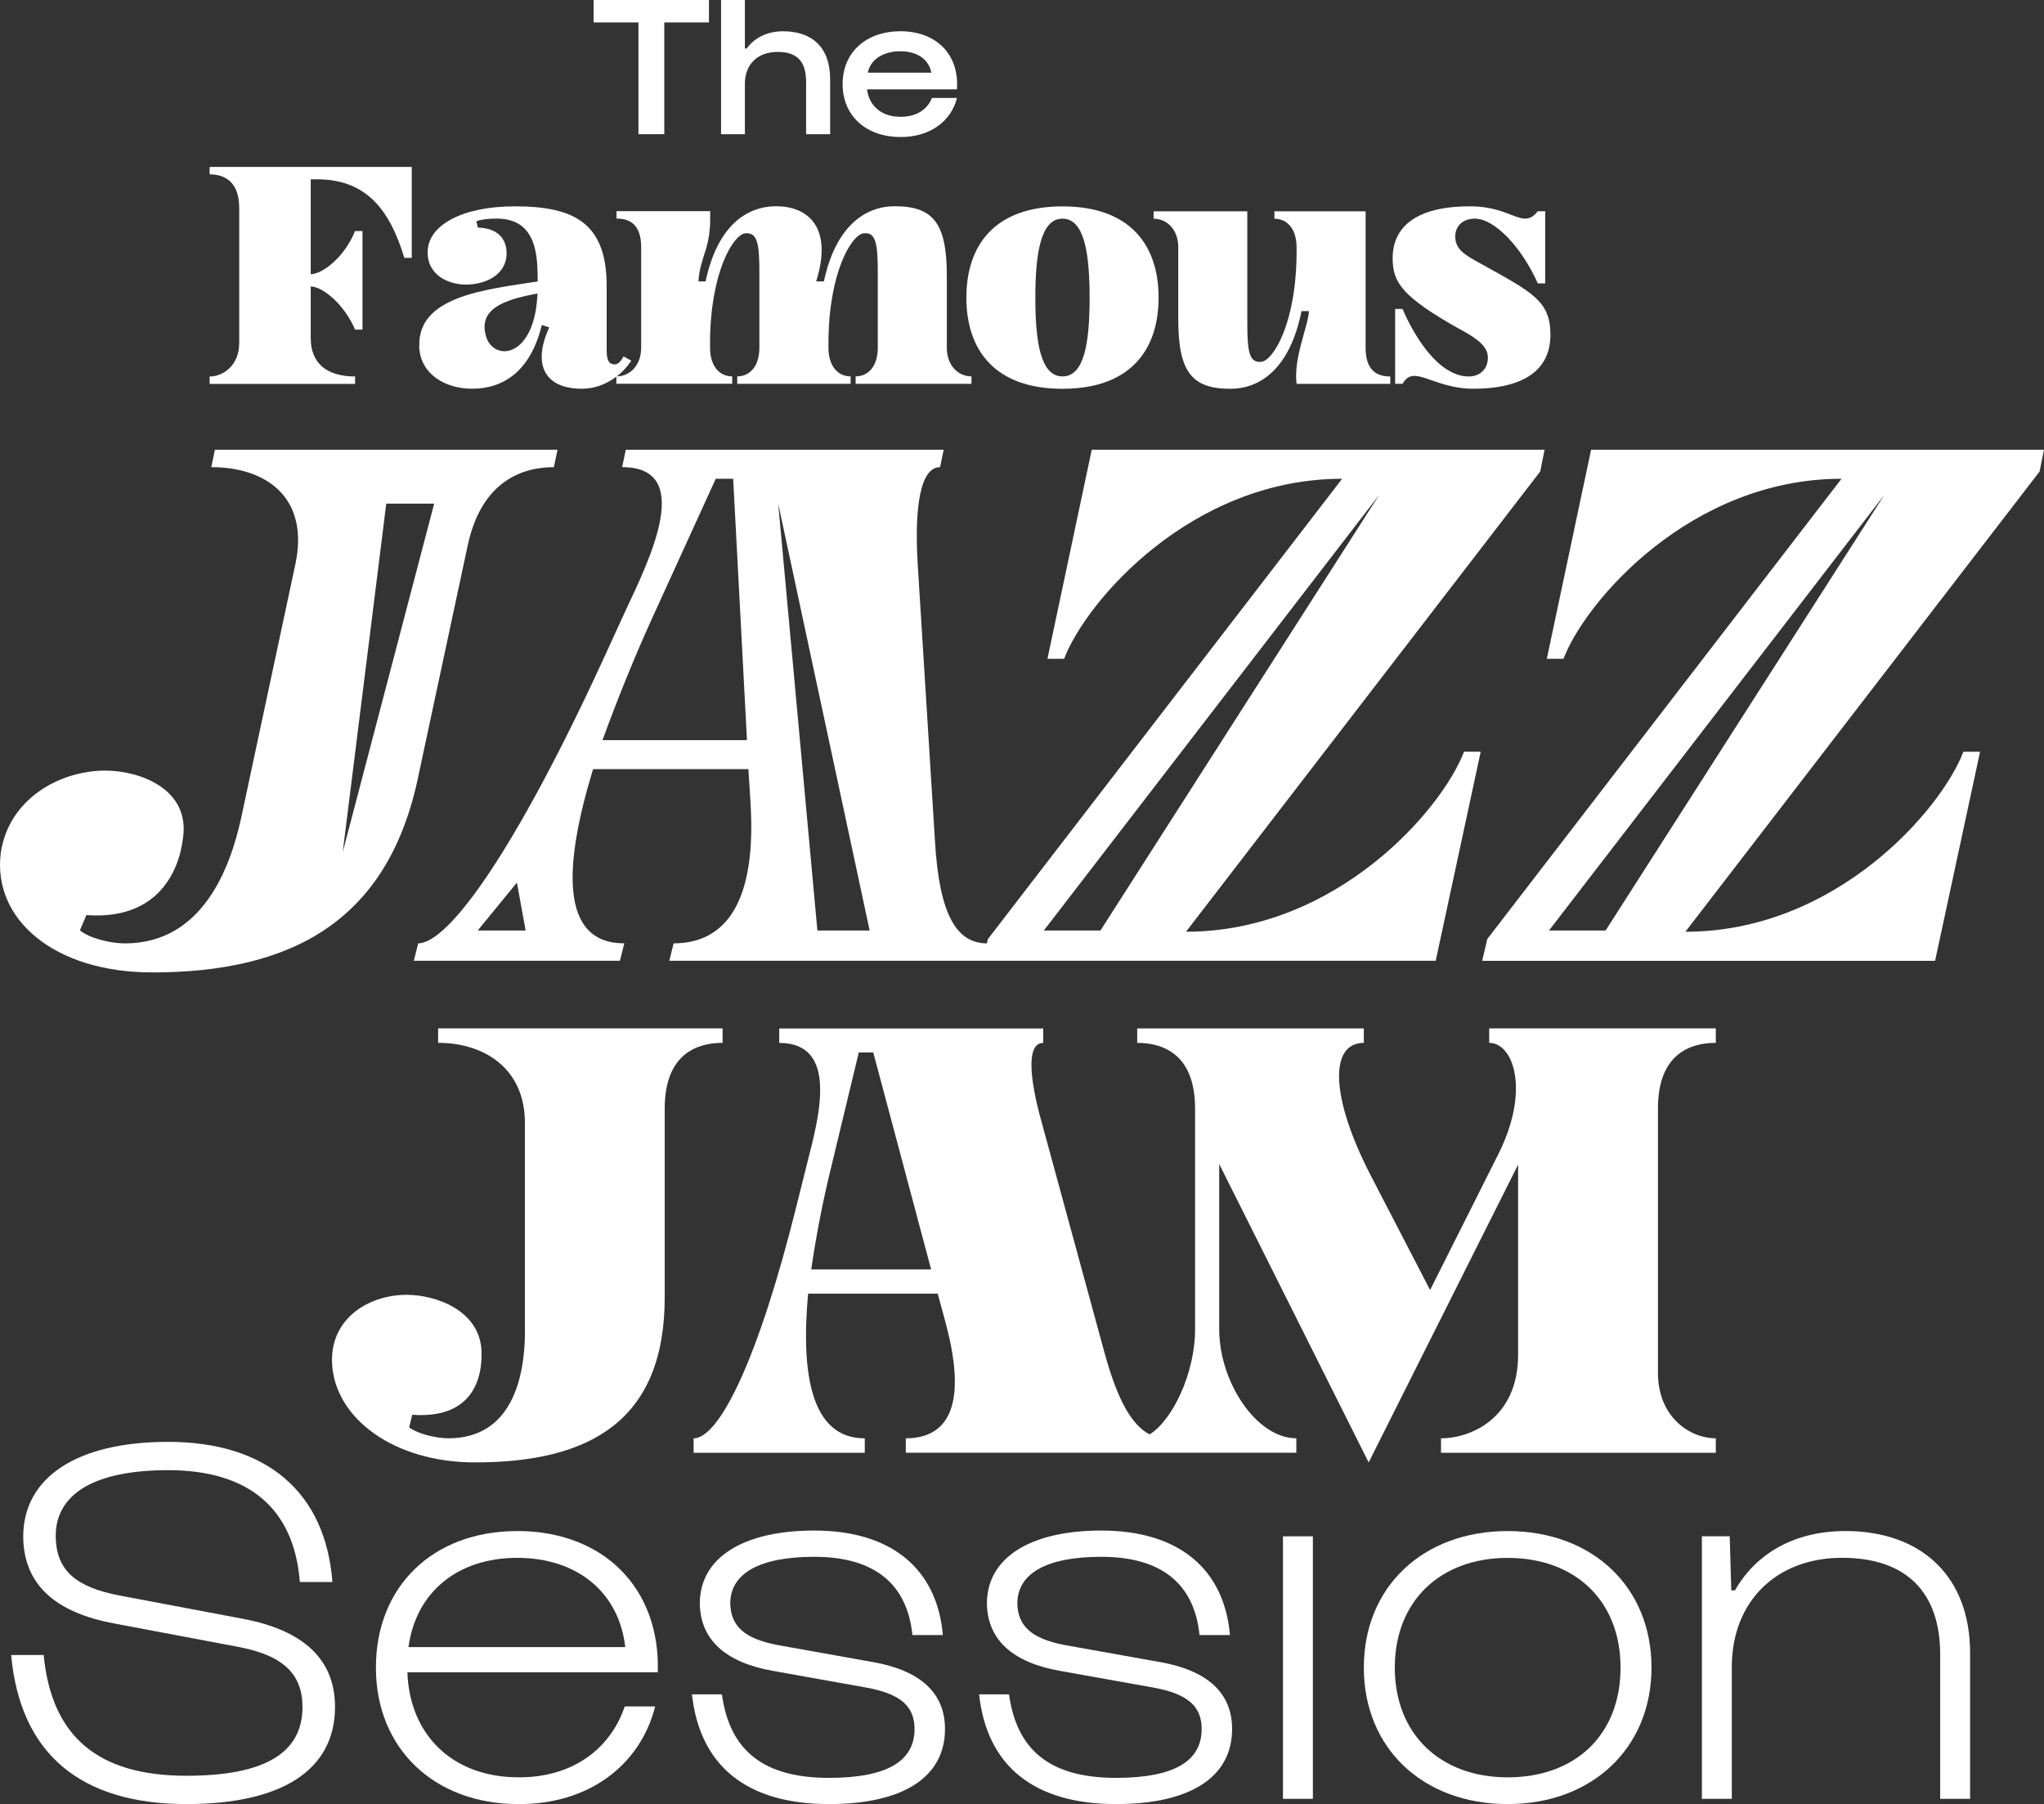 <?xml version="1.0" encoding="UTF-8"?><svg id="Layer_1" xmlns="http://www.w3.org/2000/svg" viewBox="0 0 469.37 414.19"><rect x="0" y="0" width="469.37" height="414.19" fill="#333333" stroke="none"/><defs><style>.cls-1{fill:#fff;}</style></defs><path class="cls-1" d="M81.54,86.43c-6.37,0-10.19-2.9-10.19-8.84v-11.82c2.48,0,7.5,3.68,10.19,9.91h1.7v-22.64h-1.7c-2.55,6.23-7.64,9.91-10.19,9.91v-21.79h1.34c10.83,0,16.56,6.16,20.16,18.04h1.7v-20.87h-46.41v1.7c2.97,0,6.79,1.27,6.79,7.71v30.99c0,5.31-3.82,7.71-6.79,7.71v1.7h33.4v-1.7Z"/><path class="cls-1" d="M96.26,79.63c.28,6.3,6.01,9.62,12.17,9.62,7.22,0,13.44-4.1,15.99-14.65l1.7.57c-4.03,8.84-.78,14.08,7.5,14.08,2.63,0,5.45-.88,7.92-2.78v1.64h26.6v-1.7c-2.97,0-5.09-2.41-5.09-6.58v-.92c0-16.49,5.38-24.98,8-25.33,2.9-.35,3.33,2.34,3.33,9.06v17.19c0,4.17-2.12,6.58-5.09,6.58v1.7h26.04v-1.7c-2.97,0-5.09-2.41-5.09-6.58v-.92c0-16.49,5.38-24.98,8-25.33,2.9-.42,3.33,2.34,3.33,9.06v17.19c0,4.17-2.12,6.58-5.09,6.58v1.7h26.6v-1.7c-2.97,0-5.66-2.41-5.66-6.58v-16.56c0-12.03-3.11-15.92-11.96-15.92-6.65,0-13.51,4.39-16.27,17.26h-1.77c4.03-12.88-2.33-17.26-9.13-17.26s-13.51,4.39-16.27,17.26h-1.63c.07-2.41.99-5.16,1.7-7.36.71-2.26.99-4.81.99-6.51v-2.26h-21.51v1.7c2.97,0,5.66,1.27,5.66,6.58v23.07c0,4.14-2.64,6.54-5.58,6.58,1.22-.95,2.35-2.14,3.32-3.6l-1.77-.99c-.57,1.06-1.27,1.84-1.98,1.84-1.34,0-1.91-.85-1.91-3.25v-14.79c0-14.5-7.57-18.25-21.08-18.25-12.1,0-19.81,4.32-20.02,10.26-.21,5.59,4.88,7.71,8.77,7.71s9.06-1.77,9.34-6.86c.14-2.76-1.2-6.09-6.58-6.23l-.35-1.49c1.42-.42,2.76-.57,4.74-.57,9.62,0,9.27,9.62,9.34,14.43-11.96,1.84-27.73,3.4-27.17,15ZM123.43,67.39l-.07,1.06c-.42,6.44-2.83,10.75-5.94,11.89-2.48.92-5.09-.35-5.87-3.33-1.63-6.08,4.1-8.21,11.89-9.62Z"/><path class="cls-1" d="M243.98,89.26c15.5,0,22.07-8.84,22.07-20.94s-6.58-20.94-22.07-20.94-22.07,8.84-22.07,20.94,6.58,20.94,22.07,20.94ZM243.98,50.2c5.02,0,6.23,7.92,6.23,18.18s-1.2,18.04-6.23,18.04-6.23-7.92-6.23-18.04,1.2-18.18,6.23-18.18Z"/><path class="cls-1" d="M270.57,56.78v16.56c0,12.03,3.11,15.92,11.96,15.92,6.79,0,13.66-4.53,16.34-17.83h1.7c-.14,3.4-3.61,10.83-2.83,16.7h21.51v-1.7c-2.97,0-5.66-1.27-5.66-6.58v-31.34h-20.94v1.7c2.97,0,5.09,2.41,5.09,6.58v.92c0,16.49-5.38,24.98-8,25.33-2.9.42-3.32-2.33-3.32-9.06v-25.47h-21.51v1.7c2.97,0,5.66,2.41,5.66,6.58Z"/><path class="cls-1" d="M335.66,75.81c3.75,2.05,6.01,3.82,6.01,6.3,0,2.69-1.91,4.32-4.39,4.32-6.93,0-12.52-9.2-15.21-15.5h-1.7v17.19h1.7c2.62-4.67,6.86,1.13,16.34,1.13s17.62-3.04,17.62-12.38c0-7.78-4.03-9.69-16.27-16.49-3.4-1.84-5.59-3.18-5.59-6.08,0-2.19,1.49-4.1,4.53-4.1,4.53,0,10.75,6.58,14.43,14.86h1.7v-16.56h-1.7c-3.54,4.39-5.73-1.13-15.57-1.13-12.67,0-17.76,4.95-17.76,11.89,0,5.52,1.98,8.84,15.85,16.56Z"/><polygon class="cls-1" points="146.61 30.81 152.54 30.81 152.54 5.15 162.8 5.15 162.8 0 136.31 0 136.31 5.15 146.61 5.15 146.61 30.81"/><path class="cls-1" d="M171.04,19.32c0-4.6,2.94-7.4,7.54-7.4s6.53,2.3,6.53,6.94v11.96h5.52v-12.65c0-7.27-4.09-10.99-10.85-10.99-3.73,0-6.62,1.61-8.32,3.96h-.41V0h-5.47v30.81h5.47v-11.5Z"/><path class="cls-1" d="M206.73,31.46c6.71.05,11.68-3.54,13.02-8.97h-5.75c-1.06,2.67-3.59,4.37-7.27,4.32-4.28,0-7.17-2.48-7.63-6.3h20.65c.55-8.09-4.78-13.34-13.06-13.34-7.86.05-13.2,4.88-13.2,12.14s5.38,12.14,13.25,12.14ZM206.73,11.77c3.86,0,6.58,1.84,7.13,4.92h-14.58c.6-3.08,3.59-4.92,7.45-4.92Z"/><path class="cls-1" d="M34.85,223.26c31.83,0,54.5-11.5,61.34-45.67l11.17-52.17c3.17-15.17,12.83-18.17,19.83-18.17l.83-4H49.35l-.83,4c12.67,0,22.5,7,19.33,22.17l-12.5,58.5c-2.5,11.33-8.83,28.67-26.67,28.67-3.33,0-8.17-1.17-10.33-3l1.5-3.5c15.83,1.17,21.17-9.33,22.17-17.67,1.67-11.33-10-15.5-17.83-15.5-10.5,0-22.17,6.5-24,18.83-2,15.33,12.33,27.5,34.67,27.5ZM88.7,115.63h11l-21,80,10-80Z"/><path class="cls-1" d="M354.7,103.25h-104l-10.17,48h3.83c5-13.17,29.17-41.33,63.84-41.33l-81.34,105.67-.23,1c-6.96-.04-10.94-6.55-11.93-23.5l-4-64.17c-.67-12,.5-21.67,5.17-21.67l.83-4h-73l-.83,4c16.5,0,6.67,20.5.83,32.83l-5.5,12c-19.83,43-35.17,64.5-42.17,64.5l-1,4h47.33l1-4c-15,0-13.83-18.17-7.17-40h35.67l.5,8c1.5,25.33-7.67,32-17.67,32l-1,4h176l10.33-48h-3.83c-5,13.17-29.17,41.33-63.84,41.33l81.34-105.67,1-5ZM109.7,213.63l9-11,2,11h-11ZM138.36,169.92c3.33-9.17,7.17-18.67,11.17-27.5l14.83-32.5h4l3.17,60h-33.17ZM187.7,213.63l-9-98,21,98h-12ZM252.7,213.63h-13l77-100-64,100Z"/><path class="cls-1" d="M469.37,103.25h-104l-10.17,48h3.83c5-13.17,29.17-41.33,63.84-41.33l-81.34,105.67-1.17,5h104l10.33-48h-3.83c-5,13.17-29.17,41.33-63.84,41.33l81.34-105.67,1-5ZM368.7,213.63h-13l77-100-64,100Z"/><path class="cls-1" d="M165.93,236.1h-65.32v3.32c10.52,0,19.93,5.81,19.93,18.41v48.58c-.14,9.41-2.77,23.8-17.58,23.8-2.77,0-6.92-.97-9-2.49l.69-2.91c13.42.97,16.19-7.75,15.92-14.67-.42-9.41-10.66-12.87-17.16-12.87-8.72,0-17.58,5.4-17.16,15.64.55,12.73,14.25,22.84,32.8,22.84,26.43,0,43.59-9.55,43.59-37.92v-43.32c0-12.59,7.47-15.09,13.29-15.09v-3.32Z"/><path class="cls-1" d="M328.4,296.17l-13.7-26.43c-9.27-17.99-9.41-30.31-1.52-30.31v-3.32h-52.04v3.32c5.81,0,13.29,2.49,13.29,15.09v50.65c0,10.25-5.3,20.99-10.44,24.14-4.02-2.05-7.33-7.73-10.32-18.6l-14.53-53.28c-2.77-9.96-3.46-17.99.42-17.99v-3.32h-60.62v3.32c13.7,0,9.13,17.02,6.5,27.26l-2.49,9.96c-8.86,35.71-17.85,53.56-23.67,53.56v3.32h39.3v-3.32c-12.46,0-14.67-15.09-13.01-33.22h29.76l1.8,6.64c5.67,21.04-.83,26.57-9.13,26.57v3.32h89.68v-3.32c-9.13,0-17.71-12.87-17.71-25.05v-37.92l34.32,68.51,34.32-68.37v43.6c0,14.81-11.07,19.24-17.71,19.24v3.32h63.11v-3.32c-5.81,0-13.29-4.71-13.29-15.09v-60.62c0-12.59,7.47-15.09,13.29-15.09v-3.32h-52.04v3.32c5.54,0,9.41,10.79,2.21,25.33l-15.78,31.42ZM186.28,291.46c1.11-7.61,2.63-15.5,4.43-22.84l6.5-26.99h3.32l13.29,49.82h-27.54Z"/><path class="cls-1" d="M55.72,371.64l-28.09-5.3c-10.37-1.93-14.71-5.91-14.83-13.5-.12-9.88,8.92-15.31,25.8-15.31,18.56,0,28.93,8.8,30.26,25.68h7.47c-1.57-20.61-15.07-32.18-37.73-32.18-20.85,0-33.27,8.08-33.27,21.82.12,10.85,7.23,17.36,20.97,19.89l28.09,5.3c10.61,1.93,15.07,6.27,15.07,13.86,0,10.49-8.56,15.79-26.64,15.79-20.25,0-30.98-8.92-32.79-27.73H2.56c2.05,22.54,15.79,34.23,40.26,34.23,21.94,0,34.11-7.83,34.11-22.3,0-10.85-7.11-17.6-21.22-20.25Z"/><path class="cls-1" d="M118.75,351.51c-19.29,0-32.43,12.66-32.43,31.34s13.5,31.34,32.67,31.34c15.91.12,27.97-8.68,31.46-22.42h-6.99c-3.38,10-12.3,16.39-24.47,16.27-14.95,0-24.95-9.64-25.44-24.11h57.5c.6-19.29-12.42-32.43-32.31-32.43ZM93.8,378.15c1.69-12.54,11.21-20.49,24.95-20.49s23.39,7.84,24.83,20.49h-49.78Z"/><path class="cls-1" d="M200.12,381.53l-21.58-3.86c-7.59-1.45-10.73-4.34-10.85-9.52,0-6.87,6.63-10.73,19.29-10.73,13.74,0,21.34,6.15,22.54,17.96h6.99c-1.33-15.31-11.93-23.99-29.53-23.99-16.39,0-26.28,6.27-26.28,16.76.12,8.32,5.91,13.5,16.64,15.43l21.58,3.86c7.96,1.45,11.09,4.34,11.09,9.52,0,7.35-6.27,11.21-19.65,11.21-14.95,0-22.78-6.15-24.59-19.17h-6.87c1.81,16.51,12.66,25.19,31.46,25.19,17,0,26.64-6.15,26.64-17.24,0-8.32-5.67-13.5-16.88-15.43Z"/><path class="cls-1" d="M266.05,381.53l-21.58-3.86c-7.59-1.45-10.73-4.34-10.85-9.52,0-6.87,6.63-10.73,19.29-10.73,13.74,0,21.34,6.15,22.54,17.96h6.99c-1.33-15.31-11.93-23.99-29.53-23.99-16.39,0-26.28,6.27-26.28,16.76.12,8.32,5.91,13.5,16.64,15.43l21.58,3.86c7.96,1.45,11.09,4.34,11.09,9.52,0,7.35-6.27,11.21-19.65,11.21-14.95,0-22.78-6.15-24.59-19.17h-6.87c1.81,16.51,12.66,25.19,31.46,25.19,17,0,26.64-6.15,26.64-17.24,0-8.32-5.67-13.5-16.88-15.43Z"/><rect class="cls-1" x="294.61" y="352.72" width="6.87" height="60.27"/><path class="cls-1" d="M346.21,351.51c-19.41,0-33.03,12.78-33.03,31.34s13.62,31.34,33.03,31.34,33.03-12.9,33.03-31.34-13.5-31.34-33.03-31.34ZM346.21,408.05c-15.55,0-25.92-10-25.92-25.19s10.37-25.19,25.92-25.19,25.92,9.88,25.92,25.19-10.25,25.19-25.92,25.19Z"/><path class="cls-1" d="M423.71,351.51c-11.69,0-20.49,5.18-25.31,13.62h-.84l-.36-12.42h-6.39v60.27h6.87v-30.26c0-15.07,10.25-25.07,25.31-25.07s22.54,8.2,22.54,22.18v33.15h6.87v-33.51c0-17.36-10.97-27.97-28.69-27.97Z"/></svg>